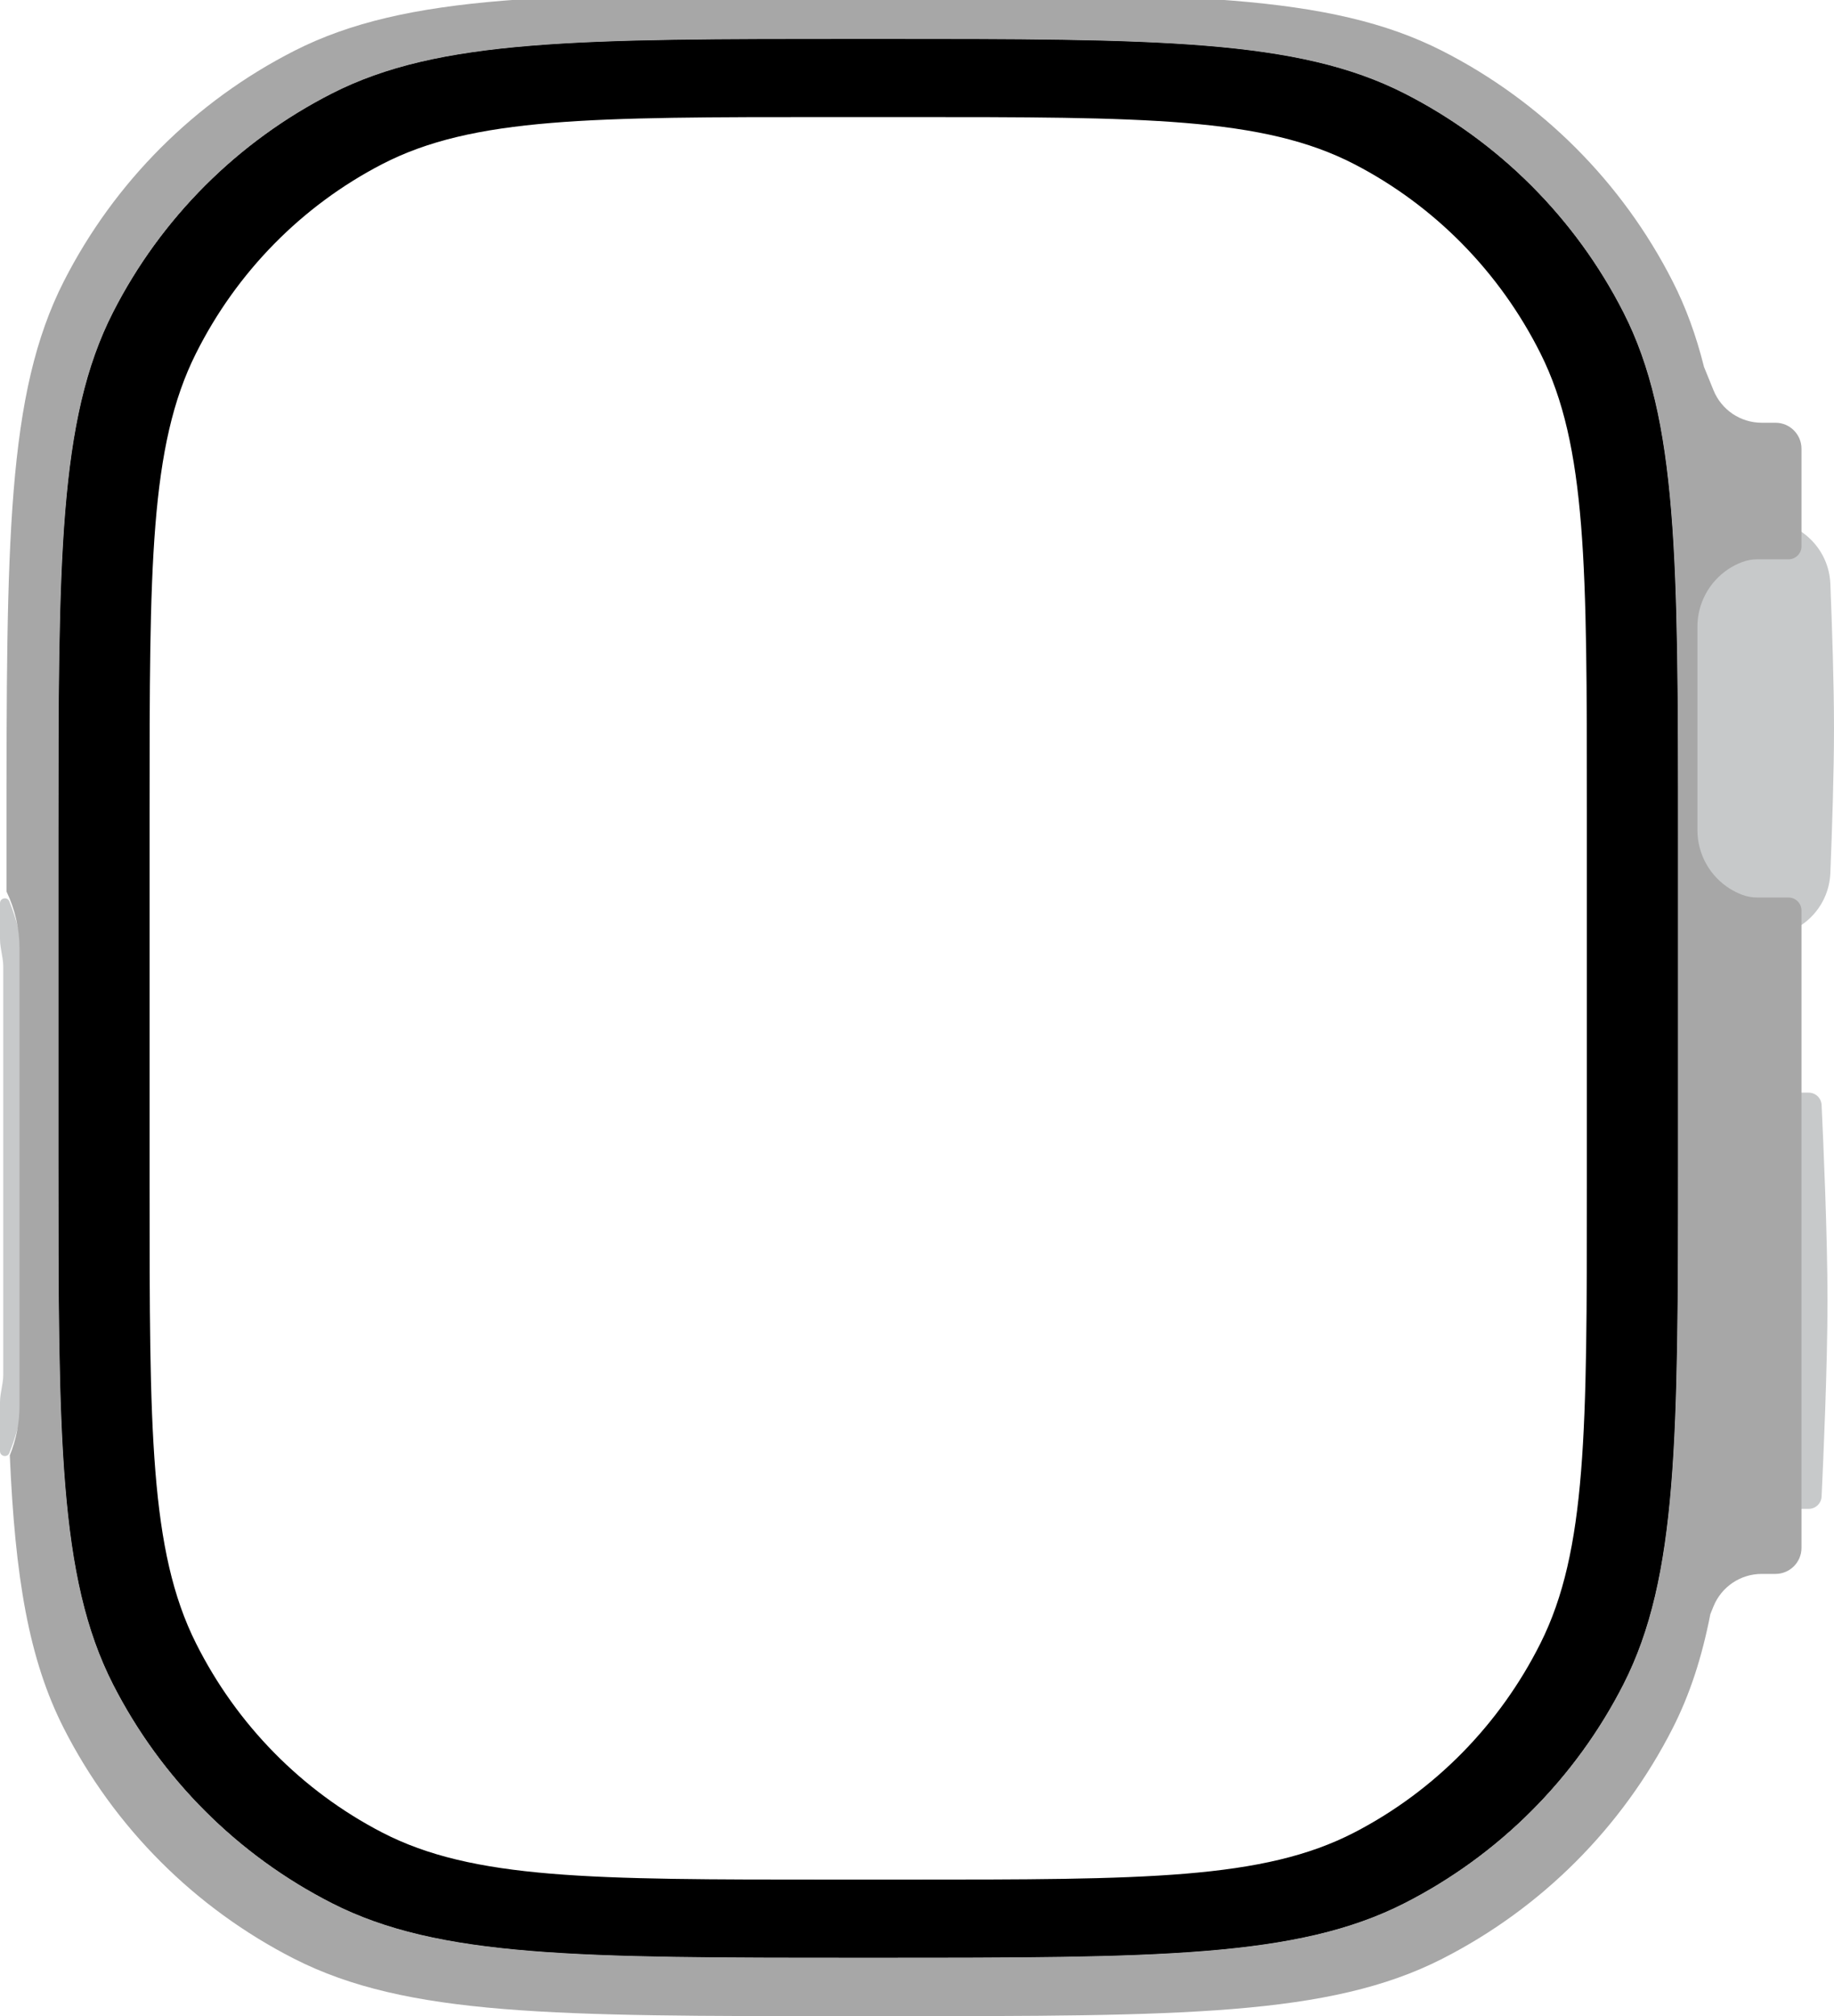 <svg width="282" height="310" viewBox="0 0 282 310" fill="none" xmlns="http://www.w3.org/2000/svg">
<g clip-path="url(#clip0_306_274)">
<path d="M260 91.225C260 85.025 265.026 80 271.225 80C276.703 80 281.218 84.287 281.439 89.761C281.707 96.424 282 105.236 282 112C282 118.764 281.707 127.576 281.439 134.239C281.218 139.713 276.703 144 271.225 144C265.026 144 260 138.974 260 132.775V91.225Z" fill="#C7C9CA"/>
<path d="M259 180C259 173.373 264.373 168 271 168H278.1C279.165 168 280.042 168.833 280.093 169.897C280.341 175.094 281 189.851 281 200C281 210.149 280.341 224.906 280.093 230.103C280.042 231.167 279.165 232 278.1 232H271C264.373 232 259 226.627 259 220V180Z" fill="#C7C9CA"/>
<path d="M0 138.874C0 138.052 1.134 137.834 1.439 138.597C3.131 142.827 4 147.341 4 151.896V210.104C4 214.659 3.131 219.173 1.439 223.403C1.134 224.166 0 223.948 0 223.126V215.662C0 215.221 0.036 214.782 0.109 214.347L0.391 212.653C0.464 212.218 0.5 211.779 0.5 211.338V148.662C0.5 148.221 0.464 147.782 0.391 147.347L0.109 145.653C0.036 145.218 0 144.779 0 144.338V138.874Z" fill="#C7C9CA"/>
<path fill-rule="evenodd" clip-rule="evenodd" d="M17.392 48.043C9 64.514 9 86.076 9 129.2V177.8C9 220.924 9 242.486 17.392 258.957C24.775 273.446 36.554 285.225 51.043 292.608C67.514 301 89.076 301 132.2 301H134.8C177.924 301 199.486 301 215.957 292.608C230.446 285.225 242.225 273.446 249.607 258.957C258 242.486 258 220.924 258 177.8V129.2C258 86.076 258 64.514 249.607 48.043C242.225 33.554 230.446 21.775 215.957 14.393C199.486 6 177.924 6 134.8 6H132.2C89.076 6 67.514 6 51.043 14.393C36.554 21.775 24.775 33.554 17.392 48.043ZM24.52 50.675C17 65.435 17 84.756 17 123.4V183.6C17 222.244 17 241.565 24.52 256.325C31.136 269.309 41.691 279.864 54.675 286.479C69.435 294 88.756 294 127.4 294H139.6C178.244 294 197.565 294 212.325 286.479C225.309 279.864 235.864 269.309 242.479 256.325C250 241.565 250 222.244 250 183.6V123.4C250 84.756 250 65.435 242.479 50.675C235.864 37.691 225.309 27.136 212.325 20.52C197.565 13 178.244 13 139.6 13H127.4C88.756 13 69.435 13 54.675 20.52C41.691 27.136 31.136 37.691 24.52 50.675Z" fill="black"/>
<path fill-rule="evenodd" clip-rule="evenodd" d="M9.828 265.773C4.406 255.132 2.314 242.471 1.507 223.776C2.48 221.383 3 218.793 3 216.134V145.866C3 142.777 2.298 139.781 1 137.079V128.6C1 83.236 1 60.554 9.828 43.227C17.594 27.986 29.986 15.594 45.227 7.828C62.554 -1 85.236 -1 130.6 -1H136.4C181.764 -1 204.446 -1 221.773 7.828C237.014 15.594 249.406 27.986 257.172 43.227C259.227 47.261 260.804 51.586 262.014 56.42L263.473 60.011C264.699 63.027 267.629 65 270.885 65H273C275.209 65 277 66.791 277 69V84C277 85.097 276.117 85.987 275.024 86H270.186C269.402 86 268.625 86.141 267.891 86.416L267.89 86.416C267.113 86.707 266.385 87.083 265.716 87.531C262.813 89.472 261 92.762 261 96.359V127.641C261 131.353 262.932 134.74 266 136.652C266.59 137.02 267.222 137.333 267.891 137.584L267.891 137.584C268.625 137.859 269.402 138 270.186 138L275 138C276.105 138 277 138.895 277 140V238C277 240.209 275.209 242 273 242H270.885C267.629 242 264.699 243.973 263.473 246.989L262.988 248.182C261.69 254.847 259.831 260.553 257.172 265.773C249.406 281.014 237.014 293.406 221.773 301.172C204.446 310 181.764 310 136.4 310H130.6C85.236 310 62.554 310 45.227 301.172C29.986 293.406 17.594 281.014 9.828 265.773ZM17.392 48.043C9 64.514 9 86.076 9 129.2V177.8C9 220.924 9 242.486 17.392 258.957C24.775 273.446 36.554 285.225 51.043 292.608C67.514 301 89.076 301 132.2 301H134.8C177.924 301 199.486 301 215.957 292.608C230.446 285.225 242.225 273.446 249.607 258.957C258 242.486 258 220.924 258 177.8V129.2C258 86.076 258 64.514 249.607 48.043C242.225 33.554 230.446 21.775 215.957 14.393C199.486 6 177.924 6 134.8 6H132.2C89.076 6 67.514 6 51.043 14.393C36.554 21.775 24.775 33.554 17.392 48.043Z" fill="#A7A7A7"/>
<path fill-rule="evenodd" clip-rule="evenodd" d="M17.392 48.043C9 64.514 9 86.076 9 129.2V177.8C9 220.924 9 242.486 17.392 258.957C24.775 273.446 36.554 285.225 51.043 292.608C67.514 301 89.076 301 132.2 301H134.8C177.924 301 199.486 301 215.957 292.608C230.446 285.225 242.225 273.446 249.607 258.957C258 242.486 258 220.924 258 177.8V129.2C258 86.076 258 64.514 249.607 48.043C242.225 33.554 230.446 21.775 215.957 14.393C199.486 6 177.924 6 134.8 6H132.2C89.076 6 67.514 6 51.043 14.393C36.554 21.775 24.775 33.554 17.392 48.043ZM30.133 54.334C23 68.569 23 87.203 23 124.471V182.529C23 219.797 23 238.431 30.133 252.666C36.408 265.187 46.42 275.367 58.734 281.747C72.734 289 91.061 289 127.714 289H139.286C175.939 289 194.266 289 208.266 281.747C220.58 275.367 230.592 265.187 236.867 252.666C244 238.431 244 219.797 244 182.529V124.471C244 87.203 244 68.569 236.867 54.334C230.592 41.813 220.58 31.633 208.266 25.253C194.266 18 175.939 18 139.286 18H127.714C91.061 18 72.734 18 58.734 25.253C46.42 31.633 36.408 41.813 30.133 54.334Z" fill="black"/>
</g>
<defs>
<clipPath id="clip0_306_274">
<rect width="282" height="310" fill="white"/>
</clipPath>
</defs>
</svg>
